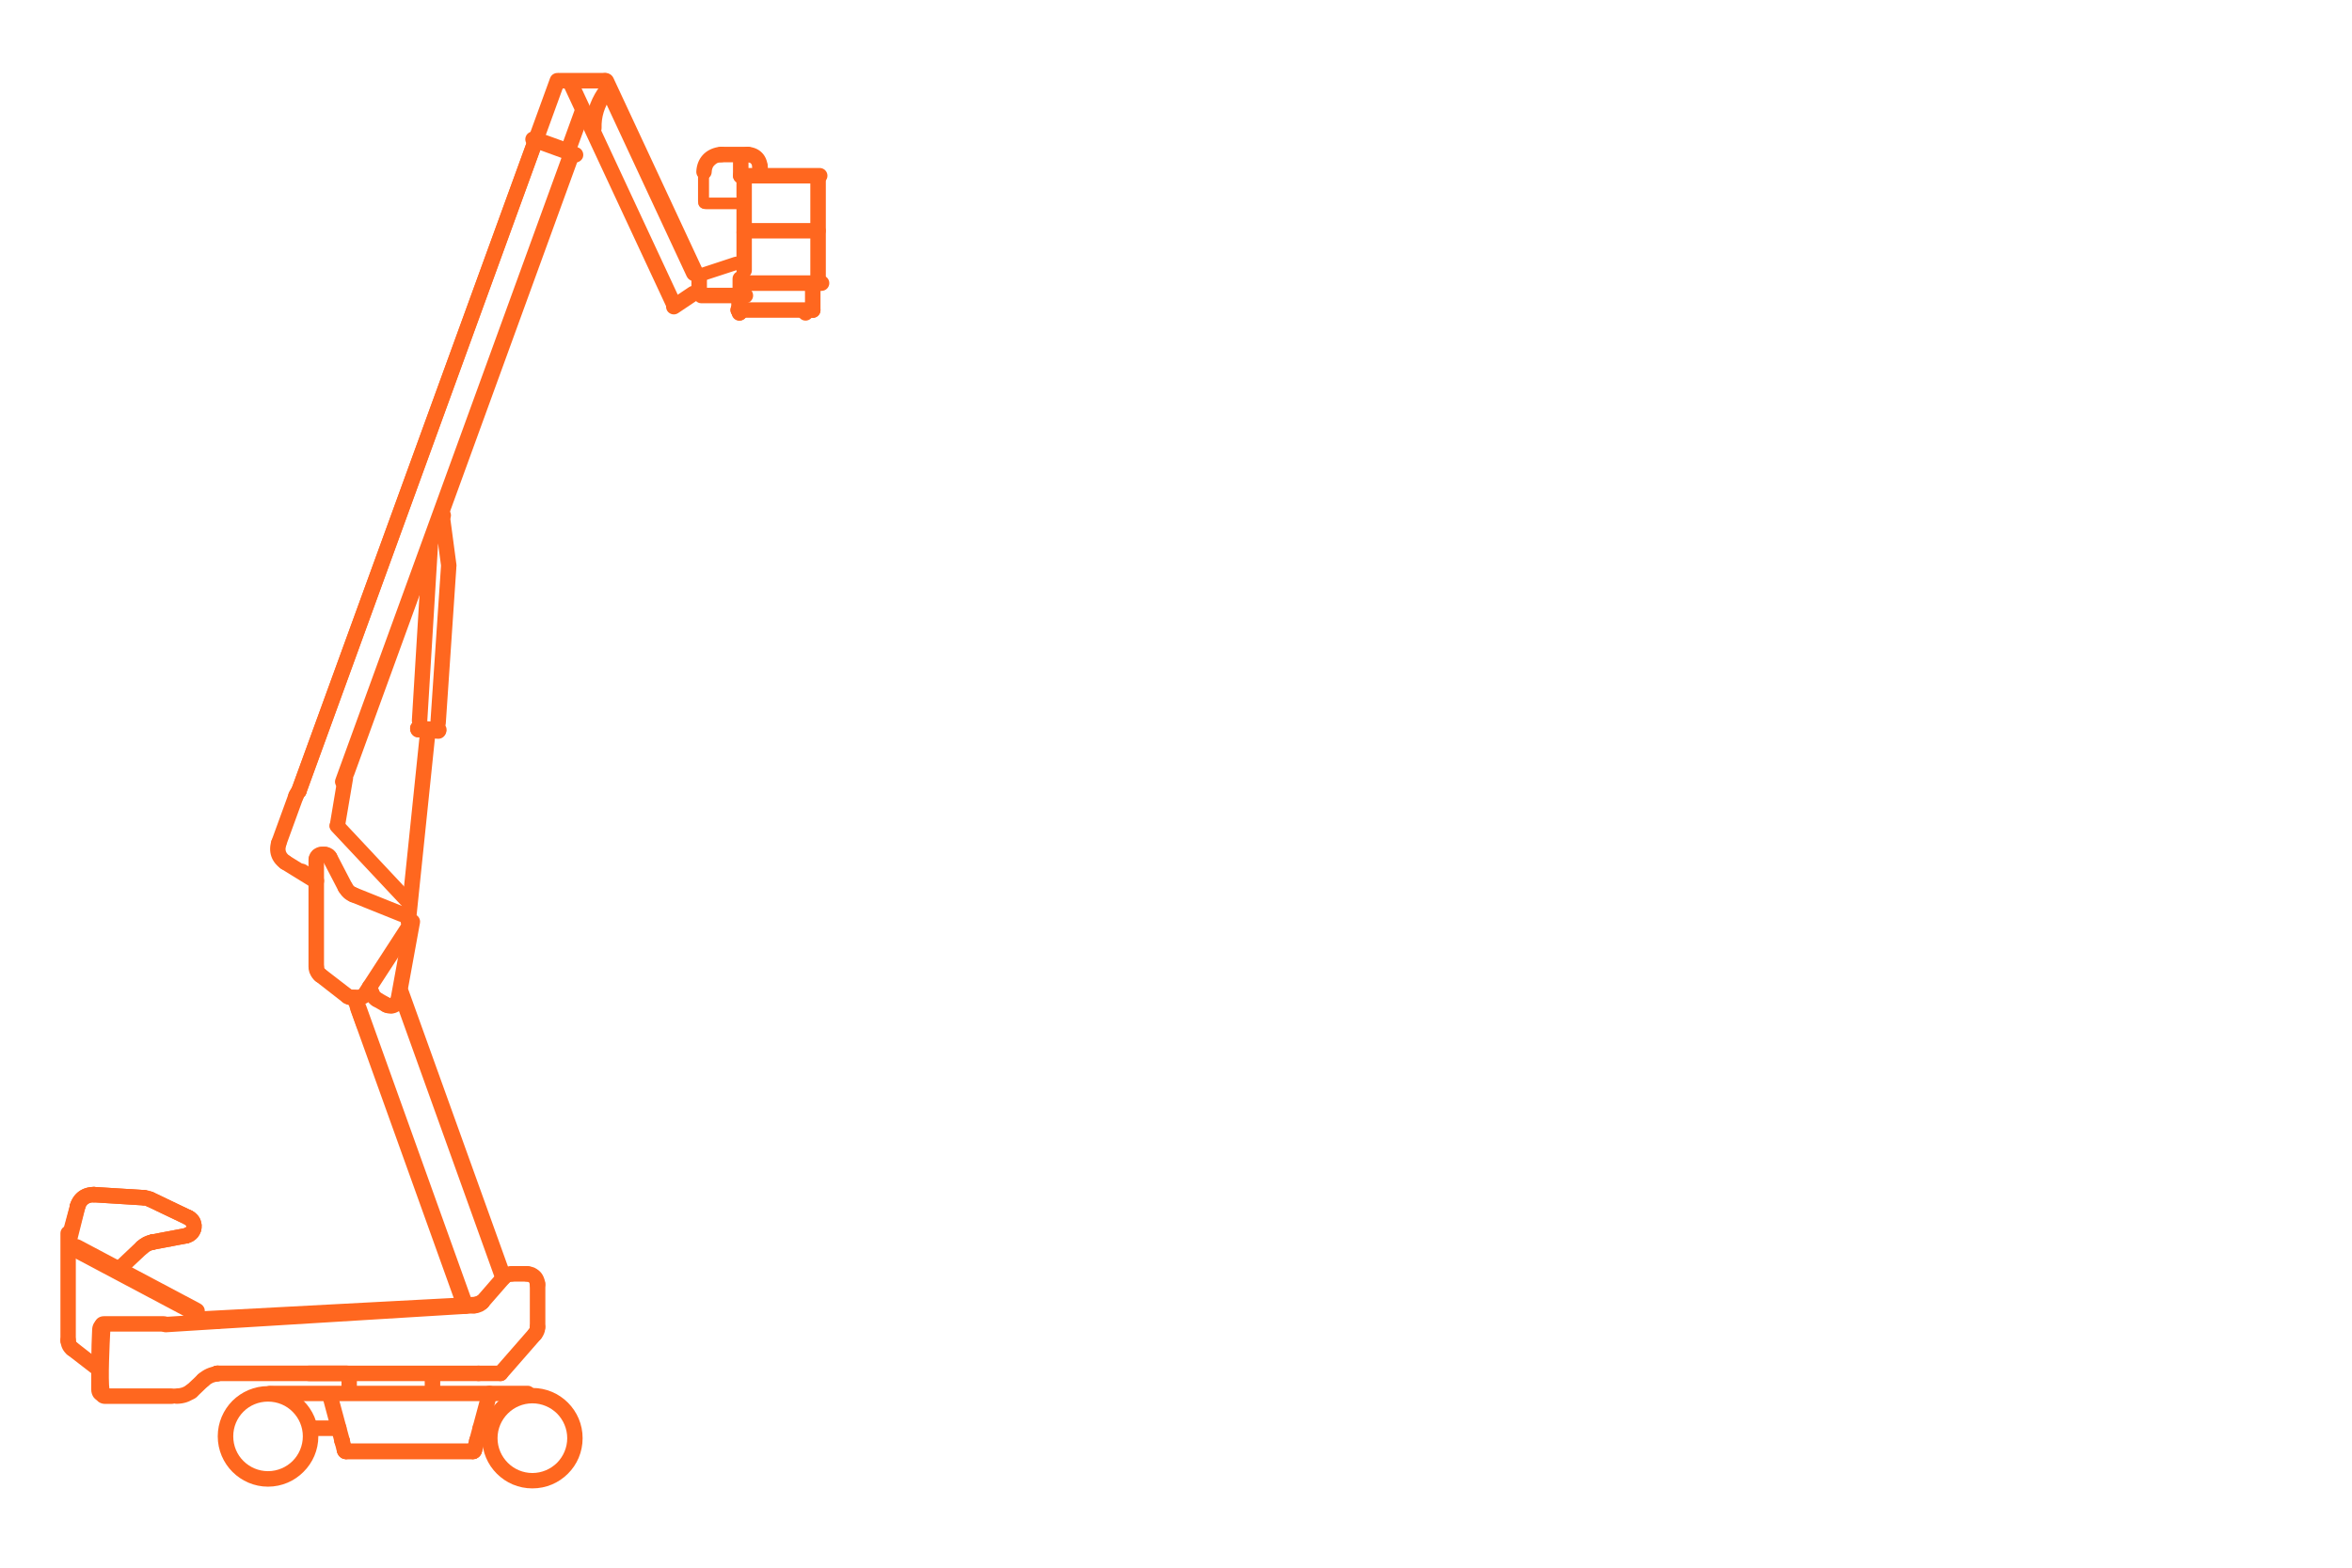 <?xml version="1.0" encoding="UTF-8"?>
<!DOCTYPE svg PUBLIC "-//W3C//DTD SVG 1.1//EN" "http://www.w3.org/Graphics/SVG/1.1/DTD/svg11.dtd">
<!-- Creator: CorelDRAW 2019 (64-Bit) -->
<svg xmlns="http://www.w3.org/2000/svg" xml:space="preserve" width="2.032mm" height="1.355mm" version="1.1" style="shape-rendering:geometricPrecision; text-rendering:geometricPrecision; image-rendering:optimizeQuality; fill-rule:evenodd; clip-rule:evenodd" viewBox="0 0 203.18 135.46" xmlns:xlink="http://www.w3.org/1999/xlink" xmlns:xodm="http://www.corel.com/coreldraw/odm/2003">
 <defs>
  <style type="text/css">
   <![CDATA[
    .fil1 {fill:none;fill-rule:nonzero}
    .fil0 {fill:#FF671F;fill-rule:nonzero}
   ]]>
  </style>
 </defs>
 <g id="Слой_x0020_1">
  <g id="_1697796086160">
   <g>
    <path class="fil0" d="M6.06 104.04c0.09,-0.35 0.46,-0.56 0.82,-0.47 0.35,0.1 0.56,0.47 0.46,0.82l-0.52 1.91c-0.1,0.35 -0.46,0.56 -0.82,0.47 -0.35,-0.1 -0.56,-0.47 -0.46,-0.82l0.52 -1.91z"/>
    <path class="fil0" d="M8.11 102.54c0.37,0 0.66,0.3 0.66,0.67 0,0.37 -0.3,0.66 -0.67,0.66 -0.39,0 -0.64,0.16 -0.76,0.54 -0.11,0.35 -0.49,0.55 -0.84,0.44 -0.35,-0.11 -0.55,-0.48 -0.44,-0.83 0.3,-0.95 1.07,-1.48 2.05,-1.48z"/>
    <path class="fil0" d="M10.87 110c-0.26,0.26 -0.69,0.24 -0.94,-0.02 -0.25,-0.27 -0.24,-0.7 0.03,-0.95l1.85 -1.75c0.27,-0.25 0.69,-0.24 0.95,0.03 0.25,0.27 0.24,0.69 -0.03,0.94l-1.86 1.75z"/>
    <path class="fil0" d="M16.58 104.6c0.33,0.15 0.47,0.55 0.31,0.89 -0.15,0.33 -0.55,0.47 -0.89,0.31l-3.33 -1.59c-0.34,-0.16 -0.48,-0.56 -0.32,-0.89 0.16,-0.34 0.56,-0.48 0.89,-0.32l3.34 1.6z"/>
    <path class="fil0" d="M12.49 102.81c0.36,0.02 0.64,0.34 0.62,0.7 -0.02,0.37 -0.34,0.65 -0.7,0.63l-4.34 -0.27c-0.37,-0.02 -0.65,-0.34 -0.63,-0.7 0.02,-0.37 0.34,-0.65 0.71,-0.63l4.34 0.27z"/>
    <path class="fil0" d="M13.31 107.96c-0.36,0.06 -0.71,-0.18 -0.78,-0.54 -0.07,-0.36 0.17,-0.71 0.53,-0.77l2.91 -0.55c0.36,-0.07 0.71,0.17 0.77,0.53 0.07,0.36 -0.17,0.71 -0.53,0.78l-2.9 0.55z"/>
    <path class="fil0" d="M13.04 106.65c0.36,-0.08 0.71,0.14 0.8,0.5 0.08,0.36 -0.15,0.72 -0.5,0.8 -0.27,0.06 -0.42,0.13 -0.63,0.31 -0.27,0.25 -0.69,0.22 -0.93,-0.05 -0.25,-0.27 -0.23,-0.69 0.05,-0.94 0.38,-0.34 0.71,-0.5 1.21,-0.62z"/>
    <path class="fil0" d="M16.28 107.39c-0.36,0.1 -0.73,-0.1 -0.83,-0.45 -0.1,-0.36 0.1,-0.73 0.46,-0.83 0.2,-0.06 0.26,-0.19 0.07,-0.32 -0.32,-0.17 -0.45,-0.58 -0.28,-0.9 0.17,-0.33 0.58,-0.45 0.9,-0.28l0.24 0.15c0.37,0.31 0.52,0.59 0.58,1.07 0.01,0.23 -0.01,0.33 -0.06,0.55 -0.08,0.21 -0.13,0.3 -0.26,0.49 -0.15,0.17 -0.23,0.24 -0.42,0.36 -0.15,0.08 -0.24,0.11 -0.4,0.16z"/>
    <path class="fil0" d="M5.22 106.55c0,-0.37 0.3,-0.67 0.66,-0.67 0.37,0 0.67,0.3 0.67,0.67l0 9.25c0,0.37 -0.3,0.67 -0.67,0.67 -0.36,0 -0.66,-0.3 -0.66,-0.67l0 -9.25z"/>
    <path class="fil0" d="M6.06 104.09c0.09,-0.39 0.46,-0.62 0.82,-0.51 0.35,0.1 0.56,0.5 0.46,0.89l-0.64 2.56c-0.09,0.39 -0.46,0.62 -0.81,0.51 -0.36,-0.1 -0.56,-0.5 -0.47,-0.89l0.64 -2.56z"/>
    <path class="fil0" d="M5.83 117.05c-0.29,-0.23 -0.34,-0.65 -0.12,-0.94 0.23,-0.29 0.65,-0.34 0.94,-0.12l2.35 1.83c0.29,0.22 0.34,0.64 0.12,0.93 -0.22,0.29 -0.64,0.35 -0.93,0.12l-2.36 -1.82z"/>
    <path class="fil0" d="M30.42 125.15c0.1,0.35 -0.11,0.72 -0.47,0.82 -0.35,0.1 -0.72,-0.11 -0.81,-0.47l-0.03 -0.1c-0.1,-0.36 0.11,-0.72 0.46,-0.82 0.35,-0.1 0.72,0.11 0.82,0.46l0.03 0.11z"/>
    <path class="fil0" d="M30.39 125.05c0.1,0.35 -0.11,0.72 -0.47,0.82 -0.36,0.09 -0.72,-0.12 -0.82,-0.48l-0.19 -0.72c-0.1,-0.36 0.12,-0.73 0.47,-0.82 0.36,-0.1 0.72,0.12 0.82,0.47l0.19 0.73z"/>
    <path class="fil0" d="M30.2 124.3c0.09,0.36 -0.12,0.72 -0.48,0.82 -0.35,0.09 -0.72,-0.12 -0.81,-0.47l-1.02 -3.8c-0.09,-0.35 0.12,-0.72 0.47,-0.81 0.36,-0.1 0.73,0.11 0.82,0.47l1.02 3.79z"/>
    <path class="fil0" d="M29.23 125.39c0,-0.37 0.3,-0.67 0.67,-0.67 0.36,0 0.66,0.3 0.66,0.67 0,0.37 -0.3,0.67 -0.66,0.67 -0.37,0 -0.67,-0.3 -0.67,-0.67z"/>
    <path class="fil0" d="M17.27 112.61c0.44,0.23 0.55,0.7 0.26,1.05 -0.3,0.34 -0.89,0.43 -1.33,0.2l-10.29 -5.46c-0.44,-0.24 -0.56,-0.7 -0.26,-1.05 0.29,-0.34 0.89,-0.43 1.33,-0.2l10.29 5.46z"/>
    <path class="fil0" d="M30.22 124.42c0.04,0.37 -0.23,0.7 -0.59,0.74 -0.37,0.04 -0.7,-0.23 -0.74,-0.59l0 -0.02c-0.04,-0.37 0.22,-0.7 0.59,-0.74 0.36,-0.04 0.69,0.22 0.73,0.59l0.01 0.02z"/>
    <path class="fil0" d="M30.83 119.98c0,0.37 -0.3,0.67 -0.66,0.67 -0.37,0 -0.67,-0.3 -0.67,-0.67l0 -0.95c0,-0.36 0.3,-0.66 0.67,-0.66 0.36,0 0.66,0.3 0.66,0.66l0 0.95z"/>
    <path class="fil0" d="M36.69 119.01c0,-0.36 0.3,-0.66 0.67,-0.66 0.37,0 0.67,0.3 0.67,0.66l0 1.23c0,0.37 -0.3,0.67 -0.67,0.67 -0.37,0 -0.67,-0.3 -0.67,-0.67l0 -1.23z"/>
    <path class="fil0" d="M40.18 125.39c0,-0.37 0.3,-0.67 0.67,-0.67 0.37,0 0.67,0.3 0.67,0.67 0,0.37 -0.3,0.67 -0.67,0.67 -0.37,0 -0.67,-0.3 -0.67,-0.67z"/>
    <path class="fil0" d="M29.9 126.06c-0.37,0 -0.67,-0.3 -0.67,-0.67 0,-0.37 0.3,-0.67 0.67,-0.67l10.95 0c0.37,0 0.67,0.3 0.67,0.67 0,0.37 -0.3,0.67 -0.67,0.67l-10.95 0z"/>
    <path class="fil0" d="M29.87 126.06c-0.37,0 -0.67,-0.3 -0.67,-0.67 0,-0.37 0.3,-0.67 0.67,-0.67l11.01 0c0.37,0 0.67,0.3 0.67,0.67 0,0.37 -0.3,0.67 -0.67,0.67l-11.01 0z"/>
    <path class="fil0" d="M42.23 122.72c0.37,0 0.67,0.3 0.67,0.67 0,0.37 -0.3,0.67 -0.67,0.67l-0.74 0c-0.37,0 -0.67,-0.3 -0.67,-0.67 0,-0.37 0.3,-0.67 0.67,-0.67l0.74 0z"/>
    <path class="fil0" d="M29.26 122.72c0.37,0 0.67,0.3 0.67,0.67 0,0.37 -0.3,0.67 -0.67,0.67l-2.38 0c-0.37,0 -0.67,-0.3 -0.67,-0.67 0,-0.37 0.3,-0.67 0.67,-0.67l2.38 0z"/>
    <path class="fil0" d="M41.86 124.57c-0.04,0.36 -0.38,0.63 -0.74,0.59 -0.37,-0.04 -0.63,-0.37 -0.59,-0.74l0 -0.02c0.04,-0.37 0.37,-0.63 0.74,-0.59 0.36,0.04 0.63,0.37 0.59,0.74l0 0.02z"/>
    <path class="fil0" d="M14.79 119.95c0.47,0 0.85,0.3 0.85,0.67 0,0.37 -0.38,0.67 -0.85,0.67l-5.71 0c-0.46,0 -0.84,-0.3 -0.84,-0.67 0,-0.37 0.38,-0.67 0.84,-0.67l5.71 0z"/>
    <path class="fil0" d="M16.58 104.6c0.33,0.15 0.47,0.55 0.31,0.89 -0.15,0.33 -0.55,0.47 -0.89,0.31l-3.33 -1.59c-0.34,-0.16 -0.48,-0.56 -0.32,-0.89 0.16,-0.34 0.56,-0.48 0.89,-0.32l3.34 1.6z"/>
    <path class="fil0" d="M45.55 109.38c0.36,0 0.66,0.3 0.66,0.67 0,0.37 -0.3,0.67 -0.66,0.67l-1.35 0c-0.37,0 -0.67,-0.3 -0.67,-0.67 0,-0.37 0.3,-0.67 0.67,-0.67l1.35 0z"/>
    <path class="fil0" d="M47.11 114.65c0,0.37 -0.3,0.67 -0.67,0.67 -0.37,0 -0.67,-0.3 -0.67,-0.67l0 -3.68c0,-0.37 0.3,-0.67 0.67,-0.67 0.37,0 0.67,0.3 0.67,0.67l0 3.68z"/>
    <path class="fil0" d="M41.84 124.65c-0.09,0.35 -0.46,0.56 -0.82,0.47 -0.35,-0.1 -0.56,-0.46 -0.47,-0.82l1.1 -4.09c0.09,-0.35 0.46,-0.57 0.81,-0.47 0.36,0.09 0.57,0.46 0.48,0.82l-1.1 4.09z"/>
    <path class="fil0" d="M41.61 125.5c-0.1,0.36 -0.46,0.57 -0.82,0.47 -0.35,-0.1 -0.56,-0.47 -0.46,-0.82l0.03 -0.11c0.1,-0.35 0.46,-0.56 0.82,-0.46 0.35,0.1 0.56,0.46 0.46,0.82l-0.03 0.1z"/>
    <path class="fil0" d="M41.64 125.39c-0.09,0.36 -0.46,0.57 -0.81,0.48 -0.36,-0.1 -0.57,-0.47 -0.48,-0.82l0.2 -0.73c0.09,-0.35 0.46,-0.57 0.81,-0.47 0.36,0.09 0.57,0.46 0.48,0.82l-0.2 0.72z"/>
    <path class="fil0" d="M43.01 109.92c0.24,-0.27 0.67,-0.3 0.94,-0.06 0.28,0.24 0.31,0.67 0.06,0.94l-1.85 2.12c-0.24,0.28 -0.67,0.31 -0.94,0.07 -0.28,-0.25 -0.31,-0.67 -0.06,-0.94l1.85 -2.13z"/>
    <path class="fil0" d="M18.81 117.98c0.37,0 0.67,0.3 0.67,0.67 0,0.37 -0.3,0.67 -0.67,0.67l-0.03 0c-0.37,0 -0.67,-0.3 -0.67,-0.67 0,-0.37 0.3,-0.67 0.67,-0.67l0.03 0z"/>
    <path class="fil0" d="M29.98 117.98c0.37,0 0.67,0.3 0.67,0.67 0,0.37 -0.3,0.67 -0.67,0.67l-11.17 0c-0.37,0 -0.67,-0.3 -0.67,-0.67 0,-0.37 0.3,-0.67 0.67,-0.67l11.17 0z"/>
    <path class="fil0" d="M18.73 119.32c-0.37,0 -0.67,-0.3 -0.67,-0.67 0,-0.37 0.3,-0.67 0.67,-0.67l0.05 0c0.37,0 0.67,0.3 0.67,0.67 0,0.37 -0.3,0.67 -0.67,0.67l-0.05 0z"/>
    <path class="fil0" d="M26.7 119.32c-0.37,0 -0.67,-0.3 -0.67,-0.67 0,-0.37 0.3,-0.67 0.67,-0.67l14.64 0c0.37,0 0.67,0.3 0.67,0.67 0,0.37 -0.3,0.67 -0.67,0.67l-14.64 0z"/>
    <path class="fil0" d="M41.34 119.32c-0.37,0 -0.67,-0.3 -0.67,-0.67 0,-0.37 0.3,-0.67 0.67,-0.67l1.9 0c0.37,0 0.66,0.3 0.66,0.67 0,0.37 -0.29,0.67 -0.66,0.67l-1.9 0z"/>
    <path class="fil0" d="M14.35 115.1c-0.37,0.02 -0.69,-0.26 -0.71,-0.63 -0.02,-0.37 0.26,-0.68 0.63,-0.7l4.47 -0.28c0.36,-0.02 0.68,0.26 0.7,0.63 0.02,0.36 -0.26,0.68 -0.62,0.7l-4.47 0.28z"/>
    <path class="fil0" d="M18.82 114.82c-0.37,0.02 -0.69,-0.26 -0.71,-0.62 -0.02,-0.37 0.26,-0.69 0.63,-0.71l22.25 -1.36c0.36,-0.02 0.68,0.26 0.7,0.63 0.02,0.36 -0.26,0.68 -0.63,0.7l-22.24 1.36z"/>
    <path class="fil0" d="M41.11 112.03c0.36,-0.02 0.68,0.27 0.7,0.63 0.01,0.37 -0.27,0.68 -0.63,0.7l-24.53 1.3c-0.37,0.02 -0.68,-0.27 -0.7,-0.63 -0.02,-0.37 0.27,-0.68 0.63,-0.7l24.53 -1.3z"/>
    <path class="fil0" d="M14.13 113.71c0.44,0 0.79,0.3 0.79,0.67 0,0.36 -0.35,0.66 -0.79,0.66l-5.16 0c-0.43,0 -0.78,-0.3 -0.78,-0.66 0,-0.37 0.35,-0.67 0.78,-0.67l5.16 0z"/>
    <path class="fil0" d="M43.74 119.09c-0.24,0.28 -0.67,0.3 -0.94,0.06 -0.28,-0.24 -0.31,-0.66 -0.06,-0.94l2.97 -3.4c0.24,-0.28 0.66,-0.3 0.94,-0.06 0.28,0.24 0.3,0.66 0.06,0.94l-2.97 3.4z"/>
    <path class="fil0" d="M41.13 113.42c-0.34,0.14 -0.73,-0.02 -0.87,-0.36 -0.14,-0.34 0.02,-0.73 0.36,-0.87l0.78 -0.32c0.34,-0.14 0.73,0.02 0.87,0.36 0.14,0.34 -0.02,0.73 -0.36,0.87l-0.78 0.32z"/>
    <path class="fil0" d="M12.49 102.81c0.36,0.02 0.64,0.34 0.62,0.7 -0.02,0.37 -0.34,0.65 -0.7,0.63l-4.34 -0.27c-0.37,-0.02 -0.65,-0.34 -0.63,-0.7 0.02,-0.37 0.34,-0.65 0.71,-0.63l4.34 0.27z"/>
    <path class="fil0" d="M13.31 107.96c-0.36,0.06 -0.71,-0.18 -0.78,-0.54 -0.07,-0.36 0.17,-0.71 0.53,-0.77l2.91 -0.55c0.36,-0.07 0.71,0.17 0.77,0.53 0.07,0.36 -0.17,0.71 -0.53,0.78l-2.9 0.55z"/>
    <path class="fil0" d="M5.22 115.86c-0.03,-0.37 0.24,-0.7 0.61,-0.73 0.36,-0.03 0.69,0.24 0.72,0.61 0.01,0.11 0.01,0.18 0.1,0.26 0.29,0.23 0.34,0.65 0.11,0.94 -0.23,0.28 -0.65,0.33 -0.94,0.1 -0.35,-0.28 -0.5,-0.6 -0.59,-1.03l-0.01 -0.15z"/>
    <path class="fil0" d="M15.29 121.28c-0.37,0.02 -0.68,-0.27 -0.69,-0.64 -0.02,-0.36 0.27,-0.67 0.63,-0.69 0.39,-0.01 0.6,-0.08 0.91,-0.31 0.3,-0.22 0.72,-0.16 0.93,0.14 0.22,0.3 0.16,0.71 -0.14,0.93 -0.52,0.39 -0.99,0.55 -1.64,0.57z"/>
    <path class="fil0" d="M13.04 106.65c0.36,-0.08 0.71,0.14 0.8,0.5 0.08,0.36 -0.15,0.72 -0.5,0.8 -0.27,0.06 -0.42,0.13 -0.63,0.31 -0.27,0.25 -0.69,0.22 -0.93,-0.05 -0.25,-0.27 -0.23,-0.69 0.05,-0.94 0.38,-0.34 0.71,-0.5 1.21,-0.62z"/>
    <path class="fil0" d="M8.11 102.54c0.37,0 0.66,0.3 0.66,0.67 0,0.37 -0.3,0.66 -0.67,0.66 -0.39,0 -0.64,0.16 -0.76,0.54 -0.11,0.35 -0.49,0.55 -0.84,0.44 -0.35,-0.11 -0.55,-0.48 -0.44,-0.83 0.3,-0.95 1.07,-1.48 2.05,-1.48z"/>
    <path class="fil0" d="M13.2 102.99c0.35,0.13 0.51,0.52 0.37,0.86 -0.13,0.35 -0.52,0.51 -0.87,0.37 -0.11,-0.04 -0.19,-0.08 -0.31,-0.08 -0.37,-0.04 -0.64,-0.36 -0.61,-0.73 0.04,-0.36 0.36,-0.63 0.72,-0.6 0.27,0.02 0.46,0.08 0.7,0.18z"/>
    <path class="fil0" d="M16.28 107.39c-0.36,0.1 -0.73,-0.1 -0.83,-0.45 -0.1,-0.36 0.1,-0.73 0.46,-0.83 0.2,-0.06 0.26,-0.19 0.07,-0.32 -0.32,-0.17 -0.45,-0.58 -0.28,-0.9 0.17,-0.33 0.58,-0.45 0.9,-0.28l0.24 0.15c0.37,0.31 0.52,0.59 0.58,1.07 0.01,0.23 -0.01,0.33 -0.06,0.55 -0.08,0.21 -0.13,0.3 -0.26,0.49 -0.15,0.17 -0.23,0.24 -0.42,0.36 -0.15,0.08 -0.24,0.11 -0.4,0.16z"/>
    <path class="fil0" d="M7.96 114.84c0.03,-0.55 0.4,-0.97 0.83,-0.93 0.44,0.03 0.76,0.51 0.74,1.06 -0.06,1.07 -0.21,4.28 -0.07,5.07 0,0.55 -0.36,1 -0.79,1 -0.44,0 -0.79,-0.45 -0.79,-1 0,-1.77 -0.01,-3.43 0.08,-5.2z"/>
    <path class="fil0" d="M46.75 115.64c-0.22,0.3 -0.64,0.36 -0.93,0.15 -0.3,-0.22 -0.36,-0.64 -0.15,-0.93 0.08,-0.1 0.09,-0.11 0.1,-0.23 0.01,-0.36 0.31,-0.65 0.68,-0.65 0.37,0.01 0.66,0.31 0.65,0.68 0,0.12 -0.02,0.25 -0.04,0.37 -0.08,0.27 -0.15,0.39 -0.31,0.61z"/>
    <path class="fil0" d="M41.12 113.46c-0.36,0.05 -0.7,-0.2 -0.76,-0.57 -0.05,-0.36 0.2,-0.7 0.57,-0.75 0.13,-0.02 0.15,-0.02 0.25,-0.12 0.26,-0.26 0.68,-0.27 0.94,-0.01 0.27,0.25 0.27,0.68 0.01,0.94 -0.29,0.31 -0.59,0.44 -1.01,0.51z"/>
    <path class="fil0" d="M47.1 110.91c0.03,0.37 -0.24,0.69 -0.61,0.72 -0.36,0.03 -0.69,-0.24 -0.72,-0.61 -0.02,-0.19 -0.05,-0.28 -0.26,-0.3 -0.37,-0.01 -0.66,-0.31 -0.65,-0.68 0,-0.37 0.31,-0.66 0.67,-0.65 0.23,0 0.43,0.05 0.64,0.13 0.55,0.28 0.79,0.63 0.92,1.23l0.01 0.16z"/>
    <path class="fil0" d="M44.14 109.39c0.37,-0.04 0.69,0.24 0.73,0.6 0.03,0.37 -0.24,0.69 -0.61,0.73 -0.24,0.02 -0.2,0.06 -0.4,0.21 -0.23,0.14 -0.54,0.13 -0.76,-0.05 -0.24,-0.18 -0.31,-0.5 -0.2,-0.77 0.03,-0.08 0.08,-0.16 0.16,-0.23 0.15,-0.15 0.24,-0.21 0.42,-0.32 0.2,-0.09 0.3,-0.12 0.51,-0.16l0.15 -0.01z"/>
    <path class="fil0" d="M40.97 126.05c-0.37,0.05 -0.7,-0.21 -0.75,-0.57 -0.03,-0.28 0.1,-0.53 0.32,-0.66 0.2,-0.17 0.48,-0.21 0.73,-0.09 0.33,0.17 0.46,0.57 0.3,0.89l-0.1 0.16c-0.06,0.07 -0.14,0.14 -0.23,0.19l-0.02 0.01c-0.07,0.03 -0.14,0.06 -0.22,0.07l-0.03 0z"/>
    <path class="fil0" d="M29.17 125.61c-0.15,-0.33 -0.01,-0.73 0.33,-0.89 0.24,-0.11 0.51,-0.06 0.71,0.1 0.2,0.12 0.33,0.35 0.32,0.6 -0.02,0.37 -0.32,0.65 -0.68,0.64 -0.15,-0.02 -0.19,-0.02 -0.33,-0.08 -0.07,-0.04 -0.14,-0.09 -0.2,-0.15 -0.05,-0.06 -0.1,-0.12 -0.13,-0.2l-0.02 -0.02z"/>
    <path class="fil0" d="M61.02 24.18c-0.39,0.13 -0.85,0.01 -1.04,-0.26 -0.18,-0.27 -0.01,-0.6 0.38,-0.72l3.03 -1c0.39,-0.12 0.85,-0.01 1.03,0.26 0.19,0.28 0.02,0.6 -0.37,0.73l-3.03 0.99z"/>
    <path class="fil0" d="M45.65 11.88c0.12,-0.35 0.51,-0.53 0.85,-0.4 0.35,0.12 0.53,0.51 0.4,0.85l-20.46 56.23c-0.12,0.35 -0.5,0.53 -0.85,0.4 -0.35,-0.12 -0.52,-0.5 -0.4,-0.85l20.46 -56.23z"/>
    <path class="fil0" d="M49.72 13.17c-0.12,0.34 -0.51,0.52 -0.85,0.4 -0.35,-0.13 -0.53,-0.51 -0.4,-0.86l1.21 -3.33c0.12,-0.35 0.51,-0.53 0.85,-0.4 0.35,0.13 0.53,0.51 0.4,0.85l-1.21 3.34z"/>
    <path class="fil0" d="M30.23 67.75c-0.12,0.35 -0.51,0.53 -0.85,0.4 -0.35,-0.12 -0.53,-0.51 -0.4,-0.85l19.75 -54.3c0.13,-0.35 0.51,-0.52 0.86,-0.4 0.34,0.13 0.52,0.51 0.4,0.85l-19.76 54.3z"/>
    <path class="fil0" d="M30.58 66.98c-0.12,0.35 -0.51,0.53 -0.85,0.4 -0.35,-0.12 -0.53,-0.51 -0.4,-0.85l19.46 -53.51c0.13,-0.34 0.51,-0.52 0.86,-0.4 0.34,0.13 0.52,0.51 0.4,0.86l-19.47 53.5z"/>
    <path class="fil0" d="M59.53 24.79c0.31,-0.2 0.72,-0.12 0.93,0.19 0.2,0.3 0.12,0.72 -0.18,0.92l-1.7 1.14c-0.31,0.21 -0.72,0.12 -0.93,-0.18 -0.2,-0.31 -0.12,-0.72 0.18,-0.93l1.7 -1.14z"/>
    <path class="fil0" d="M63.42 26.54c0.26,-0.27 0.68,-0.27 0.95,-0.01 0.26,0.25 0.26,0.67 0.01,0.94l-0.03 0.03c-0.26,0.26 -0.68,0.27 -0.94,0.01 -0.27,-0.26 -0.27,-0.68 -0.01,-0.94l0.02 -0.03z"/>
    <path class="fil0" d="M61.07 25.19c0,0.37 -0.3,0.67 -0.67,0.67 -0.37,0 -0.67,-0.3 -0.67,-0.67l0 -1.4c0,-0.37 0.3,-0.67 0.67,-0.67 0.37,0 0.67,0.3 0.67,0.67l0 1.4z"/>
    <path class="fil0" d="M64.57 27c0,0.37 -0.3,0.67 -0.67,0.67 -0.37,0 -0.67,-0.3 -0.67,-0.67l0 -0.15c0,-0.37 0.3,-0.67 0.67,-0.67 0.37,0 0.67,0.3 0.67,0.67l0 0.15z"/>
    <path class="fil0" d="M64.51 26.68c0,0.37 -0.3,0.67 -0.67,0.67 -0.37,0 -0.67,-0.3 -0.67,-0.67l0 -0.94c0,-0.37 0.3,-0.67 0.67,-0.67 0.37,0 0.67,0.3 0.67,0.67l0 0.94z"/>
    <path class="fil0" d="M64.62 25.58c0,0.37 -0.3,0.67 -0.67,0.67 -0.37,0 -0.67,-0.3 -0.67,-0.67l0 -1.51c0,-0.37 0.3,-0.67 0.67,-0.67 0.37,0 0.67,0.3 0.67,0.67l0 1.51z"/>
    <path class="fil0" d="M63.32 13.63c0,-0.37 0.3,-0.67 0.67,-0.67 0.37,0 0.67,0.3 0.67,0.67l0 1.54c0,0.37 -0.3,0.67 -0.67,0.67 -0.37,0 -0.67,-0.3 -0.67,-0.67l0 -1.54z"/>
    <path class="fil0" d="M64.81 25.6c0,0.37 -0.3,0.67 -0.67,0.67 -0.37,0 -0.67,-0.3 -0.67,-0.67l0 -1.12c0,-0.37 0.3,-0.67 0.67,-0.67 0.37,0 0.67,0.3 0.67,0.67l0 1.12z"/>
    <path class="fil0" d="M64.95 23.35c0,0.37 -0.3,0.67 -0.66,0.67 -0.37,0 -0.67,-0.3 -0.67,-0.67l0 -3.24c0,-0.37 0.3,-0.67 0.67,-0.67 0.36,0 0.66,0.3 0.66,0.67l0 3.24z"/>
    <path class="fil0" d="M64.95 20.03c0,0.37 -0.3,0.67 -0.66,0.67 -0.37,0 -0.67,-0.3 -0.67,-0.67l0 -4.57c0,-0.37 0.3,-0.67 0.67,-0.67 0.36,0 0.66,0.3 0.66,0.67l0 4.57z"/>
    <path class="fil0" d="M64.99 14.4c0,-0.37 0.3,-0.67 0.67,-0.67 0.37,0 0.67,0.3 0.67,0.67l0 0.77c0,0.37 -0.3,0.66 -0.67,0.66 -0.37,0 -0.67,-0.29 -0.67,-0.66l0 -0.77z"/>
    <path class="fil0" d="M68.92 26.89c0,-0.37 0.3,-0.67 0.67,-0.67 0.37,0 0.67,0.3 0.67,0.67l0 0.13c0,0.37 -0.3,0.67 -0.67,0.67 -0.37,0 -0.67,-0.3 -0.67,-0.67l0 -0.13z"/>
    <path class="fil0" d="M69.54 24.62c0,-0.36 0.3,-0.66 0.67,-0.66 0.37,0 0.67,0.3 0.67,0.66l0 2.17c0,0.37 -0.3,0.67 -0.67,0.67 -0.37,0 -0.67,-0.3 -0.67,-0.67l0 -2.17z"/>
    <path class="fil0" d="M58.79 25.97c0.15,0.33 0.01,0.73 -0.33,0.89 -0.33,0.15 -0.73,0.01 -0.88,-0.33l-8.94 -19.18c-0.16,-0.33 -0.01,-0.73 0.32,-0.88 0.34,-0.16 0.73,-0.01 0.89,0.32l8.94 19.18z"/>
    <path class="fil0" d="M51.63 7.36c-0.17,-0.38 -0.01,-0.82 0.37,-1 0.37,-0.17 0.82,-0.01 0.99,0.36l7.69 16.5c0.18,0.38 0.01,0.83 -0.36,1 -0.38,0.18 -0.83,0.01 -1,-0.36l-7.69 -16.5z"/>
    <path class="fil0" d="M70.21 26.11c0.37,0 0.67,0.3 0.67,0.67 0,0.36 -0.3,0.66 -0.67,0.66l-6.34 0c-0.37,0 -0.66,-0.3 -0.66,-0.66 0,-0.37 0.29,-0.67 0.66,-0.67l6.34 0z"/>
    <path class="fil0" d="M60.59 26.19c-0.37,0 -0.67,-0.3 -0.67,-0.67 0,-0.37 0.3,-0.67 0.67,-0.67l3.8 0c0.37,0 0.67,0.3 0.67,0.67 0,0.37 -0.3,0.67 -0.67,0.67l-3.8 0z"/>
    <path class="fil0" d="M70.97 23.78c0.37,0 0.67,0.3 0.67,0.67 0,0.37 -0.3,0.67 -0.67,0.67l-6.77 0c-0.37,0 -0.67,-0.3 -0.67,-0.67 0,-0.37 0.3,-0.67 0.67,-0.67l6.77 0z"/>
    <path class="fil0" d="M64.48 20.59c-0.37,0 -0.67,-0.3 -0.67,-0.67 0,-0.36 0.3,-0.66 0.67,-0.66l6.19 0c0.36,0 0.66,0.3 0.66,0.66 0,0.37 -0.3,0.67 -0.66,0.67l-6.19 0z"/>
    <path class="fil0" d="M64.01 17.06c0.37,0 0.67,0.22 0.67,0.5 0,0.27 -0.3,0.5 -0.67,0.5l-3.01 0c-0.37,0 -0.67,-0.23 -0.67,-0.5 0,-0.28 0.3,-0.5 0.67,-0.5l3.01 0z"/>
    <path class="fil0" d="M45.81 12.65c-0.34,-0.13 -0.52,-0.51 -0.39,-0.86 0.12,-0.34 0.5,-0.52 0.85,-0.4l3.68 1.34c0.34,0.13 0.52,0.51 0.4,0.86 -0.13,0.34 -0.51,0.52 -0.86,0.4l-3.68 -1.34z"/>
    <path class="fil0" d="M46.39 12.78c-0.34,-0.13 -0.52,-0.51 -0.4,-0.86 0.13,-0.34 0.51,-0.52 0.86,-0.39l2.65 0.96c0.34,0.13 0.52,0.51 0.4,0.85 -0.13,0.35 -0.51,0.53 -0.86,0.4l-2.65 -0.96z"/>
    <path class="fil0" d="M63.99 15.84c-0.37,0 -0.67,-0.3 -0.67,-0.67 0,-0.37 0.3,-0.67 0.67,-0.67l6.82 0c0.37,0 0.67,0.3 0.67,0.67 0,0.37 -0.3,0.67 -0.67,0.67l-6.82 0z"/>
    <path class="fil0" d="M62.31 14.01c-0.37,0 -0.67,-0.3 -0.67,-0.67 0,-0.37 0.3,-0.67 0.67,-0.67l2.29 0c0.36,0 0.66,0.3 0.66,0.67 0,0.37 -0.3,0.67 -0.66,0.67l-2.29 0z"/>
    <path class="fil0" d="M52.23 6.29c0.37,0 0.67,0.3 0.67,0.67 0,0.37 -0.3,0.67 -0.67,0.67l-3.86 0c-0.37,0 -0.67,-0.3 -0.67,-0.67 0,-0.37 0.3,-0.67 0.67,-0.67l3.86 0z"/>
    <path class="fil0" d="M51.63 7.71c0.2,-0.31 0.62,-0.39 0.93,-0.19 0.31,0.2 0.39,0.61 0.19,0.92 -0.53,0.81 -0.81,1.64 -0.78,2.61 0.01,0.37 -0.29,0.67 -0.65,0.68 -0.37,0.01 -0.67,-0.29 -0.68,-0.65 -0.03,-1.25 0.31,-2.33 0.99,-3.37z"/>
    <path class="fil0" d="M64.1 27.36c-0.33,0.18 -0.73,0.06 -0.91,-0.27 -0.15,-0.28 -0.07,-0.63 0.17,-0.83 0.16,-0.2 0.43,-0.29 0.7,-0.22 0.35,0.1 0.56,0.47 0.46,0.83l-0.02 0.05c-0.05,0.16 -0.16,0.31 -0.33,0.4l-0.07 0.04z"/>
    <path class="fil0" d="M64.08 27.35c-0.33,0.17 -0.73,0.05 -0.91,-0.28 -0.15,-0.28 -0.07,-0.63 0.17,-0.83 0.16,-0.18 0.42,-0.27 0.68,-0.2 0.35,0.1 0.56,0.47 0.46,0.83 -0.04,0.18 -0.16,0.35 -0.34,0.44l-0.06 0.04z"/>
    <path class="fil0" d="M66.32 14.35c0.03,0.37 -0.25,0.69 -0.62,0.71 -0.36,0.03 -0.68,-0.25 -0.71,-0.61 -0.02,-0.3 -0.14,-0.43 -0.43,-0.45 -0.37,-0.02 -0.65,-0.34 -0.63,-0.7 0.02,-0.37 0.34,-0.65 0.7,-0.63 0.97,0.06 1.62,0.72 1.69,1.68z"/>
    <path class="fil0" d="M37.94 45.09c-0.35,-0.13 -0.53,-0.51 -0.4,-0.86 0.12,-0.34 0.5,-0.52 0.85,-0.4l0.13 0.05c0.34,0.13 0.52,0.51 0.4,0.85 -0.13,0.35 -0.51,0.53 -0.86,0.4l-0.12 -0.04z"/>
    <path class="fil0" d="M37.53 44.59c-0.04,-0.36 0.21,-0.69 0.58,-0.74 0.36,-0.05 0.7,0.21 0.74,0.57l0.58 4.35c0.05,0.36 -0.21,0.7 -0.58,0.75 -0.36,0.04 -0.7,-0.21 -0.74,-0.58l-0.58 -4.35z"/>
    <path class="fil0" d="M36.08 63.69c-0.37,-0.02 -0.65,-0.34 -0.62,-0.71 0.02,-0.37 0.34,-0.64 0.71,-0.62l1.74 0.13c0.37,0.02 0.65,0.34 0.62,0.71 -0.02,0.37 -0.34,0.64 -0.71,0.62l-1.74 -0.13z"/>
    <path class="fil0" d="M36.05 63.58c-0.37,-0.02 -0.65,-0.34 -0.62,-0.71 0.02,-0.36 0.34,-0.64 0.71,-0.62l1.82 0.13c0.37,0.02 0.64,0.34 0.62,0.71 -0.02,0.37 -0.34,0.64 -0.71,0.62l-1.82 -0.13z"/>
    <path class="fil0" d="M29.79 71.47c-0.04,0.29 -0.38,0.5 -0.74,0.44 -0.37,-0.05 -0.62,-0.33 -0.57,-0.63l0.7 -4.19c0.05,-0.3 0.38,-0.5 0.75,-0.45 0.36,0.05 0.62,0.34 0.57,0.64l-0.71 4.19z"/>
    <path class="fil0" d="M36.76 62.84c0.1,0.36 -0.1,0.73 -0.45,0.83 -0.35,0.1 -0.72,-0.1 -0.83,-0.46l-0.03 -0.11c-0.1,-0.35 0.1,-0.72 0.46,-0.82 0.35,-0.1 0.72,0.1 0.82,0.45l0.03 0.11z"/>
    <path class="fil0" d="M36.5 47.13c0.02,-0.42 0.34,-0.74 0.71,-0.72 0.36,0.03 0.64,0.4 0.62,0.83l-0.92 15.07c-0.02,0.42 -0.34,0.74 -0.71,0.71 -0.37,-0.02 -0.64,-0.39 -0.62,-0.82l0.92 -15.07z"/>
    <path class="fil0" d="M38.51 62.5c-0.03,0.37 -0.35,0.66 -0.71,0.64 -0.37,-0.03 -0.65,-0.36 -0.62,-0.74l0.91 -13.42c0.03,-0.38 0.34,-0.66 0.71,-0.64 0.37,0.03 0.65,0.35 0.62,0.73l-0.91 13.43z"/>
    <path class="fil0" d="M47.52 6.73c0.13,-0.35 0.51,-0.52 0.85,-0.4 0.35,0.13 0.53,0.51 0.4,0.86l-22.33 61.37c-0.12,0.35 -0.5,0.53 -0.85,0.4 -0.35,-0.12 -0.52,-0.5 -0.4,-0.85l22.33 -61.38z"/>
    <path class="fil0" d="M25.32 67.9c0.23,-0.29 0.65,-0.33 0.93,-0.1 0.29,0.23 0.33,0.65 0.1,0.94 -0.07,0.09 -0.12,0.15 -0.16,0.26 -0.13,0.35 -0.52,0.52 -0.86,0.39 -0.35,-0.13 -0.52,-0.52 -0.39,-0.86 0.1,-0.25 0.21,-0.43 0.38,-0.63z"/>
    <path class="fil0" d="M32.22 86.92c-0.32,-0.18 -0.43,-0.59 -0.25,-0.91 0.18,-0.32 0.59,-0.43 0.91,-0.25l0.84 0.48c0.32,0.18 0.43,0.59 0.25,0.91 -0.18,0.32 -0.59,0.43 -0.91,0.25l-0.84 -0.48z"/>
    <path class="fil0" d="M27.27 84.77c-0.29,-0.22 -0.35,-0.64 -0.12,-0.93 0.22,-0.29 0.64,-0.35 0.93,-0.12l2.36 1.82c0.29,0.23 0.34,0.65 0.12,0.94 -0.23,0.29 -0.65,0.34 -0.94,0.12l-2.35 -1.83z"/>
    <path class="fil0" d="M30.31 86.83c-0.37,0 -0.67,-0.3 -0.67,-0.66 0,-0.37 0.3,-0.67 0.67,-0.67l0.79 0c0.36,0 0.66,0.3 0.66,0.67 0,0.36 -0.3,0.66 -0.66,0.66l-0.79 0z"/>
    <path class="fil0" d="M34.96 78.36c0.34,0.14 0.51,0.53 0.37,0.87 -0.13,0.34 -0.52,0.51 -0.86,0.37l-4.18 -1.68c-0.34,-0.14 -0.51,-0.53 -0.37,-0.87 0.13,-0.34 0.52,-0.51 0.86,-0.37l4.18 1.68z"/>
    <path class="fil0" d="M24.29 75.06c-0.31,-0.2 -0.4,-0.61 -0.21,-0.92 0.19,-0.31 0.6,-0.41 0.91,-0.22l2.68 1.66c0.31,0.19 0.41,0.6 0.22,0.92 -0.2,0.31 -0.61,0.41 -0.92,0.21l-2.68 -1.65z"/>
    <path class="fil0" d="M25.74 75.85c-0.31,-0.2 -0.41,-0.61 -0.22,-0.92 0.2,-0.32 0.61,-0.41 0.92,-0.22l1.23 0.76c0.31,0.2 0.41,0.61 0.22,0.92 -0.2,0.32 -0.61,0.41 -0.92,0.22l-1.23 -0.76z"/>
    <path class="fil0" d="M28.07 73.15c0.37,0 0.67,0.3 0.67,0.66 0,0.37 -0.3,0.67 -0.67,0.67l-0.29 0c-0.37,0 -0.67,-0.3 -0.67,-0.67 0,-0.36 0.3,-0.66 0.67,-0.66l0.29 0z"/>
    <path class="fil0" d="M28.64 71.79c-0.24,-0.26 -0.23,-0.67 0.03,-0.92 0.26,-0.24 0.67,-0.23 0.92,0.03l6.24 6.66c0.25,0.26 0.24,0.67 -0.02,0.92 -0.26,0.24 -0.68,0.23 -0.92,-0.03l-6.25 -6.66z"/>
    <path class="fil0" d="M30.42 76.35c0.17,0.33 0.04,0.73 -0.28,0.9 -0.33,0.17 -0.73,0.04 -0.9,-0.28l-1.35 -2.6c-0.17,-0.33 -0.04,-0.73 0.28,-0.9 0.33,-0.17 0.73,-0.04 0.9,0.28l1.35 2.6z"/>
    <path class="fil0" d="M32.07 88.31c0.13,0.34 -0.05,0.72 -0.4,0.85 -0.35,0.12 -0.73,-0.06 -0.85,-0.41l-0.85 -2.36c-0.12,-0.35 0.06,-0.73 0.4,-0.85 0.35,-0.12 0.73,0.06 0.85,0.4l0.85 2.37z"/>
    <path class="fil0" d="M31.3 85.49c-0.12,-0.35 0.06,-0.73 0.4,-0.85 0.35,-0.12 0.73,0.06 0.85,0.4l0.22 0.59c0.12,0.35 -0.06,0.73 -0.41,0.85 -0.34,0.12 -0.72,-0.06 -0.85,-0.4l-0.21 -0.59z"/>
    <path class="fil0" d="M26.65 74.27c0,-0.37 0.3,-0.67 0.67,-0.67 0.37,0 0.67,0.3 0.67,0.67l0 9.25c0,0.37 -0.3,0.67 -0.67,0.67 -0.37,0 -0.67,-0.3 -0.67,-0.67l0 -9.25z"/>
    <path class="fil0" d="M36.3 63.07c0.04,-0.36 0.37,-0.63 0.73,-0.59 0.37,0.03 0.63,0.36 0.6,0.73l-1.7 16.42c-0.04,0.37 -0.37,0.64 -0.73,0.6 -0.37,-0.04 -0.63,-0.37 -0.6,-0.73l1.7 -16.43z"/>
    <path class="fil0" d="M24.94 68.54c0.12,-0.35 0.51,-0.53 0.85,-0.4 0.35,0.12 0.53,0.51 0.4,0.85l-1.49 4.09c-0.12,0.35 -0.5,0.53 -0.85,0.4 -0.35,-0.13 -0.52,-0.51 -0.4,-0.85l1.49 -4.09z"/>
    <path class="fil0" d="M32.04 86.32c-0.2,0.31 -0.62,0.4 -0.92,0.2 -0.31,-0.2 -0.4,-0.62 -0.2,-0.92l3.91 -6.02c0.2,-0.31 0.62,-0.4 0.92,-0.2 0.31,0.21 0.4,0.62 0.2,0.93l-3.91 6.01z"/>
    <path class="fil0" d="M26.66 83.58c-0.04,-0.36 0.23,-0.69 0.6,-0.72 0.36,-0.03 0.69,0.24 0.72,0.6 0.01,0.12 0.02,0.19 0.11,0.27 0.29,0.23 0.33,0.65 0.1,0.93 -0.23,0.29 -0.65,0.33 -0.94,0.1 -0.21,-0.17 -0.35,-0.36 -0.46,-0.61 -0.03,-0.05 -0.05,-0.1 -0.07,-0.16 -0.03,-0.16 -0.05,-0.25 -0.06,-0.41z"/>
    <path class="fil0" d="M23.44 72.66c0.1,-0.35 0.48,-0.55 0.83,-0.45 0.35,0.11 0.55,0.48 0.45,0.83 -0.12,0.39 -0.04,0.65 0.29,0.89 0.28,0.18 0.38,0.55 0.23,0.86 -0.15,0.31 -0.52,0.44 -0.84,0.32 -0.05,-0.02 -0.11,-0.05 -0.16,-0.09 -0.79,-0.57 -1.08,-1.42 -0.8,-2.36z"/>
    <path class="fil0" d="M29.01 73.66c0.22,0.29 0.16,0.71 -0.13,0.93 -0.29,0.22 -0.71,0.17 -0.93,-0.12 -0.32,-0.06 -0.55,-0.35 -0.54,-0.68 0.01,-0.37 0.33,-0.66 0.69,-0.64l0.17 0.02 0.15 0.04c0.07,0.02 0.14,0.05 0.2,0.09l0.09 0.05c0.08,0.05 0.15,0.11 0.21,0.19l0.09 0.12z"/>
    <path class="fil0" d="M27.67 73.16c0.36,-0.06 0.7,0.18 0.76,0.54 0.06,0.34 -0.15,0.66 -0.47,0.76 -0.09,0.3 -0.39,0.51 -0.71,0.48 -0.37,-0.04 -0.63,-0.38 -0.59,-0.74l0.01 -0.07c0,-0.07 0.02,-0.14 0.04,-0.21l0.06 -0.14c0.03,-0.07 0.07,-0.13 0.12,-0.19l0.1 -0.12c0.05,-0.05 0.11,-0.1 0.18,-0.14l0.09 -0.05c0.08,-0.05 0.16,-0.08 0.25,-0.1l0.16 -0.02z"/>
    <path class="fil0" d="M31.53 86.13c-0.15,-0.34 0,-0.73 0.33,-0.88 0.34,-0.16 0.73,-0.01 0.89,0.33 0.04,0.09 0.04,0.12 0.13,0.18 0.31,0.18 0.43,0.58 0.25,0.9 -0.17,0.32 -0.58,0.44 -0.9,0.26 -0.29,-0.15 -0.47,-0.38 -0.63,-0.65l-0.07 -0.14z"/>
    <path class="fil0" d="M33.13 87.43c-0.34,-0.14 -0.5,-0.53 -0.35,-0.87 0.14,-0.34 0.53,-0.5 0.87,-0.35l0.08 0.03c0.03,-0.01 0.03,-0.05 0.04,-0.08 0.15,-0.34 0.54,-0.49 0.88,-0.34 0.34,0.14 0.49,0.54 0.35,0.87l-0.13 0.25 -0.09 0.13 -0.1 0.12 -0.1 0.08c-0.04,0.04 -0.09,0.07 -0.14,0.1l-0.13 0.07 -0.14 0.06 -0.15 0.04 -0.15 0.03 -0.16 0c-0.18,-0.01 -0.27,-0.03 -0.44,-0.08l-0.14 -0.06z"/>
    <path class="fil0" d="M29.72 86.66c-0.33,-0.18 -0.45,-0.58 -0.28,-0.9 0.18,-0.33 0.58,-0.45 0.9,-0.28l0.08 0.03c0.36,0.06 0.61,0.4 0.55,0.76 -0.06,0.37 -0.4,0.61 -0.77,0.55l-0.14 -0.02c-0.07,-0.01 -0.14,-0.03 -0.21,-0.07l-0.13 -0.07z"/>
    <path class="fil0" d="M31.21 86.82c-0.37,0.06 -0.71,-0.18 -0.77,-0.54 -0.06,-0.37 0.18,-0.71 0.54,-0.77 0.26,-0.27 0.68,-0.29 0.95,-0.04 0.27,0.25 0.29,0.67 0.04,0.94l-0.1 0.11c-0.05,0.05 -0.1,0.09 -0.17,0.13l-0.09 0.05c-0.07,0.05 -0.16,0.08 -0.25,0.1l-0.15 0.02z"/>
    <path class="fil0" d="M29.26 77c-0.19,-0.31 -0.09,-0.72 0.23,-0.91 0.31,-0.19 0.72,-0.09 0.91,0.23 0.13,0.21 0.18,0.26 0.4,0.37 0.33,0.14 0.49,0.53 0.35,0.86 -0.14,0.34 -0.52,0.5 -0.86,0.37 -0.48,-0.2 -0.77,-0.48 -1.03,-0.92z"/>
    <path class="fil0" d="M30.29 87.33c-0.13,-0.37 0.06,-0.78 0.42,-0.91 0.37,-0.13 0.78,0.06 0.91,0.43l9.23 25.72c0.13,0.36 -0.06,0.77 -0.42,0.9 -0.37,0.13 -0.77,-0.06 -0.91,-0.43l-9.23 -25.71z"/>
    <path class="fil0" d="M16.96 120.72c-0.27,0.25 -0.69,0.24 -0.95,-0.02 -0.25,-0.27 -0.24,-0.69 0.03,-0.95l1.05 -0.99c0.26,-0.26 0.68,-0.24 0.94,0.02 0.25,0.27 0.24,0.69 -0.03,0.94l-1.04 1z"/>
    <path class="fil0" d="M18.7 118.02c0.36,-0.04 0.7,0.22 0.74,0.58 0.04,0.37 -0.22,0.7 -0.58,0.75 -0.38,0.04 -0.58,0.13 -0.87,0.39 -0.28,0.24 -0.7,0.22 -0.94,-0.06 -0.25,-0.27 -0.22,-0.69 0.05,-0.94 0.48,-0.42 0.96,-0.64 1.6,-0.72z"/>
    <path class="fil0" d="M45.59 119.72c0.36,0 0.66,0.3 0.66,0.67 0,0.36 -0.3,0.66 -0.66,0.66l-22.24 0c-0.37,0 -0.67,-0.3 -0.67,-0.66 0,-0.37 0.3,-0.67 0.67,-0.67l22.24 0z"/>
    <path class="fil0" d="M35.04 86.54c-0.06,0.37 -0.41,0.61 -0.77,0.54 -0.36,-0.06 -0.6,-0.41 -0.54,-0.77l1.24 -6.81c0.06,-0.36 0.41,-0.6 0.77,-0.54 0.36,0.07 0.6,0.41 0.54,0.77l-1.24 6.81z"/>
    <path class="fil0" d="M71.34 23.91c0,0.37 -0.3,0.67 -0.67,0.67 -0.37,0 -0.67,-0.3 -0.67,-0.67l0 -8.45c0,-0.37 0.3,-0.67 0.67,-0.67 0.37,0 0.67,0.3 0.67,0.67l0 8.45z"/>
    <path class="fil0" d="M45.99 119.91c1.2,0 2.28,0.48 3.07,1.27 0.79,0.79 1.27,1.87 1.27,3.07 0,1.2 -0.48,2.29 -1.27,3.07 -0.79,0.79 -1.87,1.27 -3.07,1.27 -1.2,0 -2.28,-0.48 -3.07,-1.27 -0.79,-0.78 -1.27,-1.87 -1.27,-3.07 0,-1.2 0.48,-2.28 1.27,-3.07 0.79,-0.79 1.87,-1.27 3.07,-1.27zm2.13 2.21c-0.55,-0.54 -1.3,-0.88 -2.13,-0.88 -0.83,0 -1.58,0.34 -2.12,0.88 -0.55,0.55 -0.89,1.3 -0.89,2.13 0,0.83 0.34,1.58 0.89,2.13 0.54,0.54 1.29,0.88 2.12,0.88 0.83,0 1.58,-0.34 2.13,-0.88 0.54,-0.55 0.88,-1.3 0.88,-2.13 0,-0.83 -0.34,-1.58 -0.88,-2.13z"/>
    <path class="fil0" d="M23.15 119.75c1.2,0 2.29,0.49 3.07,1.27 0.79,0.79 1.28,1.87 1.28,3.07 0,1.2 -0.49,2.29 -1.28,3.07 -0.78,0.79 -1.87,1.28 -3.07,1.28 -1.19,0 -2.28,-0.49 -3.07,-1.28 -0.78,-0.78 -1.27,-1.87 -1.27,-3.07 0,-1.2 0.49,-2.28 1.27,-3.07 0.79,-0.78 1.88,-1.27 3.07,-1.27zm2.13 2.22c-0.54,-0.55 -1.3,-0.88 -2.13,-0.88 -0.83,0 -1.58,0.33 -2.12,0.87 -0.55,0.55 -0.88,1.3 -0.88,2.13 0,0.83 0.33,1.59 0.88,2.13 0.54,0.54 1.29,0.88 2.12,0.88 0.83,0 1.59,-0.34 2.13,-0.88 0.54,-0.54 0.88,-1.3 0.88,-2.13 0,-0.83 -0.34,-1.58 -0.88,-2.12z"/>
    <path class="fil0" d="M62.26 12.67c0.37,-0.02 0.69,0.25 0.72,0.62 0.02,0.37 -0.26,0.69 -0.62,0.71l-0.17 0.02 -0.12 0.02 -0.12 0.04 -0.09 0.06 -0.1 0.08 -0.08 0.08 -0.08 0.1 -0.05 0.11 -0.04 0.12 -0.02 0.12 -0.01 0.12c-0.02,0.37 -0.33,0.65 -0.7,0.63 -0.37,-0.02 -0.65,-0.33 -0.63,-0.7 0.06,-1.14 0.78,-1.92 1.89,-2.11l0.22 -0.02z"/>
    <path class="fil0" d="M60.3 14.77c0,-0.37 0.21,-0.67 0.47,-0.67 0.27,0 0.48,0.3 0.48,0.67l0 2.56c0,0.37 -0.21,0.67 -0.48,0.67 -0.26,0 -0.47,-0.3 -0.47,-0.67l0 -2.56z"/>
    <path class="fil0" d="M44.01 109.78c0.12,0.36 -0.06,0.77 -0.43,0.89 -0.36,0.13 -0.76,-0.05 -0.89,-0.42l-8.71 -24.25c-0.13,-0.36 0.06,-0.77 0.42,-0.89 0.36,-0.13 0.76,0.06 0.89,0.42l8.72 24.25z"/>
   </g>
   <rect class="fil1" x="-0.01" y="0" width="203.19" height="135.46"/>
  </g>
 </g>
</svg>